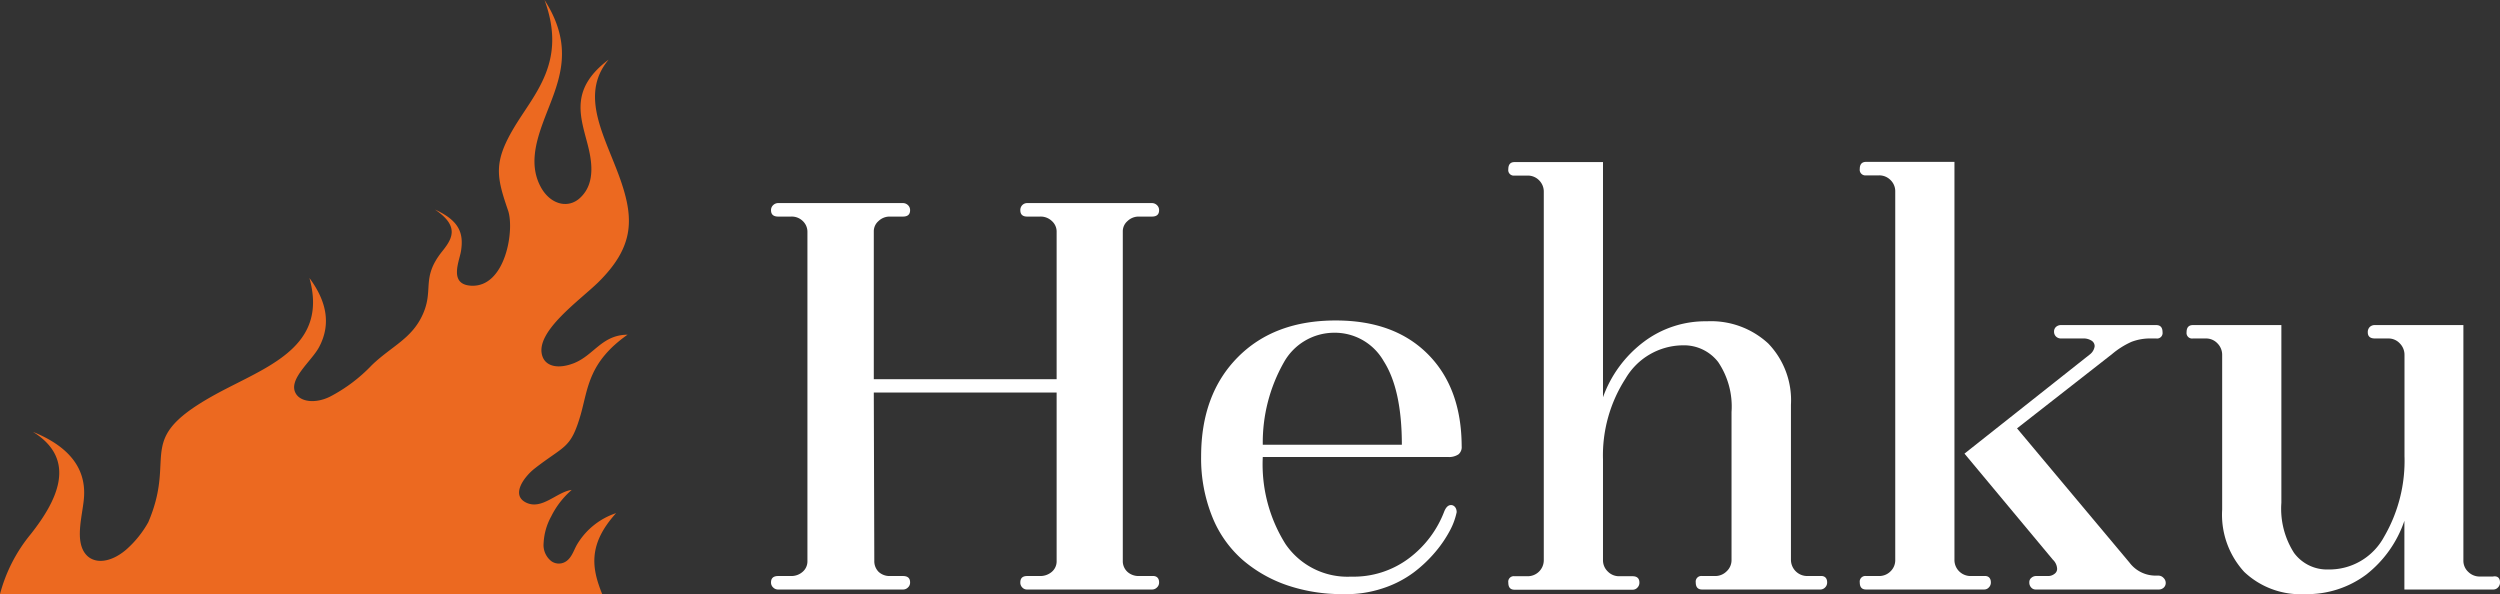 <svg id="Layer_1" data-name="Layer 1" xmlns="http://www.w3.org/2000/svg" viewBox="0 0 244.48 58.1"><rect x="0" y="0" width="244.48" height="58.1" fill="#333333" stroke="none"/><defs><style>.cls-1{fill:#fff;}.cls-2{fill:#ec6920;fill-rule:evenodd;}</style></defs><path class="cls-1" d="M174.1,76.66a.64.64,0,0,1-.21.5.66.66,0,0,1-.49.2H161.2a.62.62,0,0,1-.48-.2.66.66,0,0,1-.19-.5c0-.41.22-.62.67-.62h1.26a1.72,1.72,0,0,0,1.15-.41,1.34,1.34,0,0,0,.47-1V58.1H146.2l.05,16.46a1.47,1.47,0,0,0,.42,1.07,1.56,1.56,0,0,0,1.12.41h1.26c.47,0,.7.21.7.62a.64.64,0,0,1-.21.5.66.66,0,0,1-.49.2h-12.2a.66.66,0,0,1-.49-.2.64.64,0,0,1-.21-.5c0-.41.23-.62.7-.62h1.26a1.65,1.65,0,0,0,1.13-.41,1.34,1.34,0,0,0,.47-1V42.4a1.44,1.44,0,0,0-.45-1.07,1.54,1.54,0,0,0-1.15-.44h-1.26c-.47,0-.7-.21-.7-.62a.66.66,0,0,1,.21-.5.7.7,0,0,1,.49-.2h12.2a.7.7,0,0,1,.49.2.66.66,0,0,1,.21.5c0,.41-.23.62-.7.62h-1.26a1.56,1.56,0,0,0-1.13.44,1.32,1.32,0,0,0-.46,1V56.79h17.88V42.4a1.38,1.38,0,0,0-.46-1.07,1.58,1.58,0,0,0-1.16-.44H161.2c-.45,0-.67-.21-.67-.62a.68.68,0,0,1,.19-.5.66.66,0,0,1,.48-.2h12.2a.7.7,0,0,1,.49.2.66.66,0,0,1,.21.5c0,.41-.23.62-.7.62h-1.26a1.56,1.56,0,0,0-1.13.44,1.32,1.32,0,0,0-.46,1V74.56a1.42,1.42,0,0,0,.45,1.07,1.63,1.63,0,0,0,1.14.41h1.26C173.87,76,174.1,76.25,174.1,76.66Z" transform="translate(-60.75 -19.71)"/><path class="cls-1" d="M202.34,64.4h-18.1a14.64,14.64,0,0,0,2.22,8.51,7.33,7.33,0,0,0,6.42,3.19,9,9,0,0,0,5.66-1.8A10.31,10.31,0,0,0,202,69.69c.17-.39.38-.59.65-.59s.55.24.55.7a6.66,6.66,0,0,1-.61,1.7,11.71,11.71,0,0,1-1.41,2.11A13,13,0,0,1,199,75.69a10.51,10.51,0,0,1-3.05,1.56,11.24,11.24,0,0,1-3.87.56,16.63,16.63,0,0,1-5.38-.84,13.24,13.24,0,0,1-4.4-2.48,11.07,11.07,0,0,1-3-4.24,15.25,15.25,0,0,1-1.09-5.9q0-6.07,3.57-9.69t9.61-3.61q5.72,0,9,3.3t3.3,9a.92.92,0,0,1-.31.79A1.67,1.67,0,0,1,202.34,64.4Zm-18.1-1.2h13.6q0-5.4-1.78-8.18a5.5,5.5,0,0,0-4.88-2.77,5.64,5.64,0,0,0-4.88,2.9A15.87,15.87,0,0,0,184.24,63.2Z" transform="translate(-60.75 -19.71)"/><path class="cls-1" d="M239.43,76.66a.67.67,0,0,1-.2.5.65.65,0,0,1-.5.2H227.2c-.41,0-.62-.23-.62-.7a.55.55,0,0,1,.62-.62h1.26a1.56,1.56,0,0,0,1.14-.46,1.49,1.49,0,0,0,.48-1.13V60a7.77,7.77,0,0,0-1.31-4.89,4.22,4.22,0,0,0-3.45-1.63,6.56,6.56,0,0,0-5.61,3.26,13.84,13.84,0,0,0-2.2,7.9v9.83a1.52,1.52,0,0,0,.47,1.13,1.54,1.54,0,0,0,1.16.46h1.26c.44,0,.67.21.67.62a.67.67,0,0,1-.2.5.61.61,0,0,1-.47.2H208.86c-.41,0-.61-.23-.61-.7a.54.54,0,0,1,.61-.62h1.26a1.57,1.57,0,0,0,1.6-1.59v-36a1.56,1.56,0,0,0-.46-1.13,1.55,1.55,0,0,0-1.14-.46h-1.26a.54.54,0,0,1-.61-.62c0-.46.2-.7.61-.7h8.65v23a11.72,11.72,0,0,1,4-5.43,10,10,0,0,1,6.16-2,8.24,8.24,0,0,1,6,2.17,8,8,0,0,1,2.22,6V74.45a1.59,1.59,0,0,0,1.6,1.59h1.26C239.2,76,239.43,76.25,239.43,76.66Z" transform="translate(-60.75 -19.71)"/><path class="cls-1" d="M255.44,76.66a.67.67,0,0,1-.2.5.61.61,0,0,1-.47.2H243.24c-.42,0-.62-.23-.62-.7a.55.55,0,0,1,.62-.62h1.25a1.55,1.55,0,0,0,1.14-.46,1.51,1.51,0,0,0,.46-1.13v-36a1.52,1.52,0,0,0-.46-1.13,1.55,1.55,0,0,0-1.14-.46h-1.25a.55.55,0,0,1-.62-.62c0-.46.2-.7.62-.7h8.64V74.45a1.55,1.55,0,0,0,.46,1.13,1.58,1.58,0,0,0,1.17.46h1.26C255.21,76,255.44,76.25,255.44,76.66Zm16.9-.42a.66.66,0,0,1,.2.48.61.61,0,0,1-.2.46.71.71,0,0,1-.5.18h-12a.57.57,0,0,1-.46-.2.7.7,0,0,1-.18-.5.54.54,0,0,1,.21-.45.69.69,0,0,1,.43-.17H261a1,1,0,0,0,.66-.21.59.59,0,0,0,.26-.49,1.29,1.29,0,0,0-.41-.89l-8.65-10.38,12.31-9.74a1.2,1.2,0,0,0,.42-.76.63.63,0,0,0-.31-.55,1.44,1.44,0,0,0-.83-.21h-2.13a.69.69,0,0,1-.51-.19.65.65,0,0,1-.19-.48.6.6,0,0,1,.19-.46.72.72,0,0,1,.51-.18h9.29c.41,0,.62.23.62.7a.54.54,0,0,1-.62.61h-.48a5.08,5.08,0,0,0-1.94.33,8,8,0,0,0-1.89,1.19L258,61.6l11,13.13A3.18,3.18,0,0,0,271.56,76h.28A.69.69,0,0,1,272.34,76.24Z" transform="translate(-60.75 -19.71)"/><path class="cls-1" d="M305.23,76.66a.67.67,0,0,1-.2.5.61.61,0,0,1-.47.2h-8.68V70.64a11.27,11.27,0,0,1-3.73,5.26,9.66,9.66,0,0,1-6,1.91,8,8,0,0,1-5.93-2.17,8.27,8.27,0,0,1-2.16-6.09V54.44a1.58,1.58,0,0,0-.46-1.15,1.52,1.52,0,0,0-1.13-.48H275.2a.54.54,0,0,1-.62-.61c0-.47.21-.7.62-.7h8.65V68.88a8,8,0,0,0,1.24,4.9,4,4,0,0,0,3.35,1.62,6.08,6.08,0,0,0,5.45-3.19,14.76,14.76,0,0,0,2-7.92V54.44a1.58,1.58,0,0,0-.46-1.15,1.5,1.5,0,0,0-1.13-.48H293c-.47,0-.7-.2-.7-.61a.7.7,0,0,1,.19-.51.69.69,0,0,1,.51-.19h8.65v23a1.48,1.48,0,0,0,.47,1.13,1.58,1.58,0,0,0,1.15.46h1.26C305,76,305.23,76.25,305.23,76.66Z" transform="translate(-60.75 -19.71)"/><path class="cls-2" d="M63.76,71.94c2.49-3.16,4.67-7.24.21-10,3.58,1.45,5.16,3.59,5,6.32-.07,1.31-.64,3.24-.31,4.65.47,2,2.53,2.18,4.44.54a10.14,10.14,0,0,0,2.15-2.67c3-7-2-8.16,7.86-13.18,4.61-2.36,9.64-4.45,7.9-10.7,1.68,2.26,2.14,4.52.94,6.76-.76,1.42-3.15,3.22-2.23,4.6.51.77,1.93.92,3.3.24a15.54,15.54,0,0,0,4.09-3.08c1.94-1.87,3.93-2.58,5-5s-.17-3.5,1.82-6.05c1-1.24,1.86-2.49-.65-4.17,2.41,1.1,2.83,2.33,2.55,4.08-.17,1-1.21,3.25,1,3.37,3.35.17,4.25-5.43,3.61-7.34C109.3,37,109,35.59,111,32.22s5.23-6.44,3-12.51c3.16,4.93,1.21,8.31-.11,11.88-.79,2.14-1.37,4.37-.25,6.42.95,1.74,2.73,2.15,3.89,1,1.53-1.47,1.06-3.78.63-5.39-.72-2.71-1.59-5.3,2.11-8.08-3,3.59-.2,7.74,1.24,12,1.25,3.7,1.18,6.38-2.25,9.77-1.87,1.83-6.43,5-5.42,7.36.37.85,1.48,1.15,3,.57,2-.78,2.75-2.78,5.28-2.8-3.79,2.67-3.85,5.18-4.57,7.77-1,3.46-1.56,3-4.57,5.36-1,.81-2.3,2.57-.76,3.3s3-1.07,4.44-1.25a8.27,8.27,0,0,0-2,2.58,6,6,0,0,0-.75,2.64,2,2,0,0,0,.76,1.75,1.26,1.26,0,0,0,1.46,0c.55-.38.75-1.12,1.05-1.63A7,7,0,0,1,121,69.89c-2.83,3.12-2.34,5.48-1.36,7.92H60.75A15.37,15.37,0,0,1,63.76,71.94Z" transform="translate(-60.75 -19.71)"/></svg>